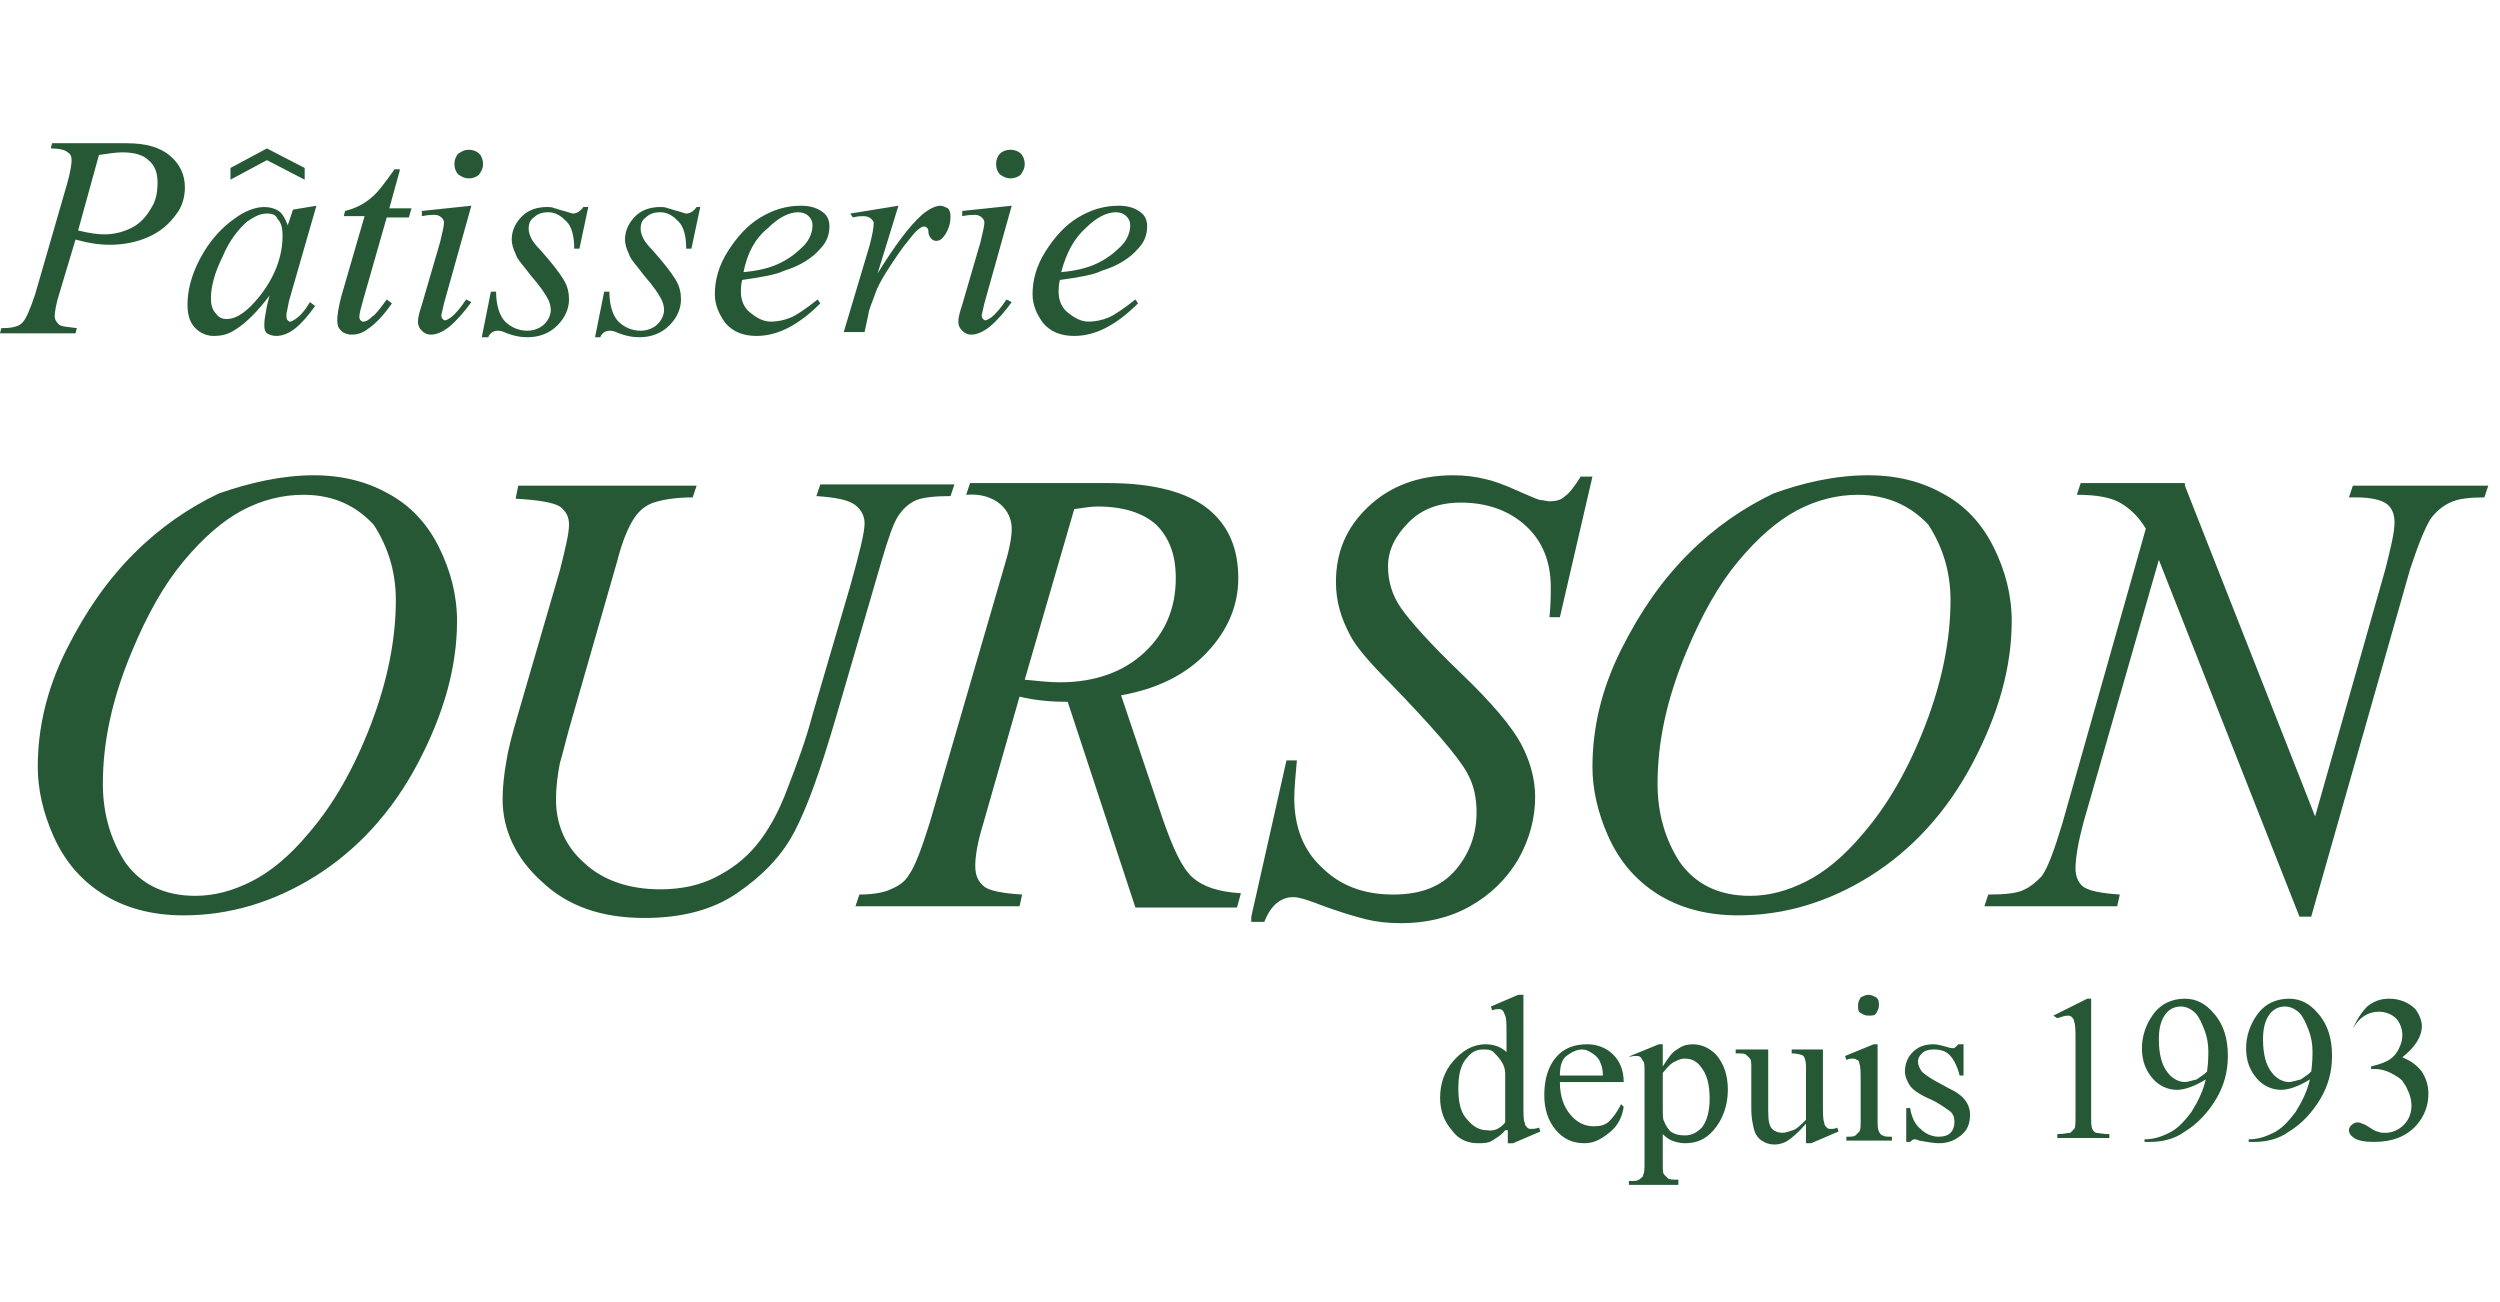 <?xml version="1.0" encoding="UTF-8"?> <svg xmlns="http://www.w3.org/2000/svg" viewBox="0 0 192 100"><path d="M115.6 86.8c-.3.4-.7.6-1 .8s-.7.2-1.1.2c-.8 0-1.5-.3-2-1-.6-.7-.9-1.5-.9-2.5s.3-2 1-2.8 1.5-1.3 2.5-1.3c.6 0 1.2.2 1.6.6v-1.3c0-.8 0-1.3-.1-1.5s-.1-.3-.2-.4c-.1-.1-.2-.1-.3-.1-.1 0-.3 0-.5.1l-.1-.3 2.1-.9h.4v8.3c0 .8 0 1.4.1 1.5 0 .2.1.3.2.4.1.1.2.1.3.1.1 0 .3 0 .6-.1l.1.3-2.1.9h-.4v-1zm0-.6v-3.7c0-.4-.1-.7-.3-1-.2-.3-.4-.5-.6-.7s-.5-.2-.8-.2c-.5 0-.9.2-1.2.6-.5.5-.7 1.3-.7 2.4 0 1.1.2 1.9.7 2.4.5.6 1 .8 1.5.8.5.1 1-.1 1.4-.6zm4.2-3.1c0 1.1.3 1.9.8 2.5.5.6 1.1.9 1.8.9.5 0 .9-.1 1.2-.4s.6-.7.9-1.3l.2.2c-.1.7-.4 1.4-1 1.9s-1.2.9-2 .9c-.9 0-1.6-.3-2.2-1-.6-.7-.9-1.6-.9-2.7 0-1.2.3-2.2.9-2.9.6-.7 1.4-1 2.4-1 .8 0 1.5.3 2 .8s.8 1.2.8 2.1h-4.9zm0-.5h3.3c0-.5-.1-.8-.2-1-.1-.3-.3-.5-.6-.7-.3-.2-.5-.3-.8-.3-.4 0-.8.2-1.2.5s-.5.9-.5 1.5zm5.4-1.5l2.2-.9h.3v1.7c.4-.6.7-1.1 1.1-1.3.4-.3.8-.4 1.2-.4.7 0 1.3.3 1.8.8.6.7.9 1.6.9 2.7 0 1.2-.4 2.3-1.1 3.1-.6.7-1.3 1-2.2 1-.4 0-.7-.1-1-.2-.2-.1-.4-.2-.7-.5v2.2c0 .5 0 .8.1.9l.3.3c.1.1.4.1.8.1v.4h-3.8v-.3h.2c.3 0 .5 0 .7-.2.1-.1.2-.1.2-.3.1-.1.1-.5.1-1v-6.8c0-.5 0-.8-.1-.9s-.1-.2-.2-.3-.2-.1-.4-.1c-.1 0-.3 0-.5.1l.1-.1zm2.5 1.3V85c0 .6 0 1 .1 1.1.1.3.3.6.5.8.3.2.6.3 1.1.3.5 0 .9-.2 1.3-.6.4-.5.6-1.3.6-2.2 0-1.1-.2-1.9-.7-2.5-.3-.4-.7-.6-1.2-.6-.3 0-.5.1-.7.2-.3.1-.6.4-1 .9zm12.3-2v4.3c0 .8 0 1.3.1 1.5 0 .2.1.3.2.4.1.1.2.1.3.1.2 0 .3 0 .5-.1l.1.3-2.1.9h-.4v-1.5c-.6.7-1.1 1.1-1.4 1.3s-.7.3-1 .3c-.4 0-.7-.1-1-.3s-.5-.5-.6-.9c-.1-.4-.2-.9-.2-1.5V82c0-.3 0-.6-.1-.7l-.3-.3c-.1-.1-.4-.1-.8-.1v-.3h2.5v4.8c0 .7.1 1.1.3 1.3.2.2.5.3.8.3.2 0 .5-.1.8-.2s.6-.4 1-.8v-4.1c0-.4-.1-.7-.2-.8-.1-.1-.5-.2-.9-.2v-.3h2.4zm4.2-.2V86c0 .4 0 .7.1.9s.2.3.3.3c.1.1.4.1.7.1v.3h-3.5v-.3c.3 0 .6 0 .7-.1l.3-.3c.1-.1.1-.5.1-.9v-2.8c0-.8 0-1.3-.1-1.5 0-.2-.1-.3-.2-.3-.1-.1-.2-.1-.3-.1-.1 0-.3 0-.5.1l-.1-.3 2.2-.9h.3zm-.7-3.8c.2 0 .4.1.6.2.2.2.2.3.2.6s-.1.4-.2.6-.3.2-.6.2-.4-.1-.6-.2-.2-.3-.2-.6.1-.4.2-.6c.2-.1.4-.2.6-.2zm7.3 3.8v2.4h-.3c-.2-.8-.5-1.3-.8-1.6-.3-.3-.7-.4-1.2-.4-.4 0-.7.1-.9.3-.2.2-.3.4-.3.6 0 .3.1.5.3.8.2.2.5.4 1 .7l1.1.6c1.1.5 1.6 1.2 1.6 2 0 .7-.2 1.2-.7 1.6s-1 .6-1.7.6c-.4 0-.9-.1-1.5-.2-.2-.1-.3-.1-.4-.1-.1 0-.2.1-.3.2h-.3v-2.6h.3c.1.7.4 1.3.8 1.6.4.4.9.6 1.4.6.4 0 .7-.1.9-.3s.3-.5.3-.8c0-.4-.1-.7-.4-.9-.3-.2-.8-.6-1.5-.9s-1.3-.7-1.5-1c-.2-.3-.4-.7-.4-1.1 0-.6.2-1.1.6-1.5.4-.4.9-.6 1.6-.6.3 0 .6.1 1 .2.3.1.4.1.5.1.1 0 .1 0 .2-.1l.2-.2h.4zm6.9-2.2l2.6-1.3h.3v8.9c0 .6 0 1 .1 1.1 0 .1.2.3.3.3s.5.1 1 .1v.3h-4v-.3c.5 0 .8-.1 1-.1l.3-.3c.1-.1.1-.5.1-1.1V80c0-.8 0-1.3-.1-1.5 0-.2-.1-.3-.2-.4s-.2-.1-.3-.1c-.2 0-.5.1-.8.2l-.3-.2zm7 9.8v-.3c.7 0 1.3-.2 1.9-.5s1.1-.8 1.7-1.6c.5-.8.9-1.6 1.1-2.5-.8.5-1.6.8-2.2.8-.7 0-1.4-.3-1.9-.9-.5-.6-.8-1.3-.8-2.3 0-.9.3-1.8.8-2.5.6-.9 1.5-1.3 2.5-1.3.9 0 1.6.4 2.2 1.1.8.9 1.1 2 1.1 3.3 0 1.2-.3 2.3-.9 3.3-.6 1-1.4 1.9-2.4 2.5-.8.6-1.8.8-2.7.8h-.4zm4.8-5.5c.1-.7.1-1.2.1-1.6 0-.5-.1-1.1-.3-1.6s-.4-1-.7-1.3-.7-.5-1.1-.5c-.5 0-.9.2-1.2.6-.3.4-.5 1-.5 1.9 0 1.1.2 2 .7 2.6.3.4.8.7 1.3.7.2 0 .5-.1.9-.2.3-.2.6-.4.8-.6zm3.2 5.5v-.3c.7 0 1.3-.2 1.9-.5s1.1-.8 1.7-1.6c.5-.8.9-1.6 1.1-2.5-.8.5-1.6.8-2.2.8-.7 0-1.4-.3-1.9-.9-.5-.6-.8-1.3-.8-2.3 0-.9.3-1.8.8-2.5.6-.9 1.5-1.3 2.5-1.3.9 0 1.6.4 2.2 1.1.8.9 1.1 2 1.1 3.3 0 1.2-.3 2.3-.9 3.3-.6 1-1.4 1.9-2.4 2.5-.8.6-1.8.8-2.7.8h-.4zm4.8-5.5c.1-.7.1-1.2.1-1.6 0-.5-.1-1.1-.3-1.6s-.4-1-.7-1.3-.7-.5-1.1-.5c-.5 0-.9.2-1.2.6-.3.4-.5 1-.5 1.9 0 1.1.2 2 .7 2.6.3.4.8.7 1.3.7.2 0 .5-.1.9-.2.3-.2.6-.4.8-.6zm3.2-3.3c.3-.7.7-1.3 1.1-1.7.5-.4 1-.6 1.7-.6.8 0 1.5.3 2 .8.3.4.5.9.5 1.3 0 .8-.5 1.6-1.5 2.4.7.3 1.1.6 1.5 1.1.3.5.5 1 .5 1.7 0 .9-.3 1.7-.9 2.4-.8.9-1.9 1.3-3.3 1.3-.7 0-1.2-.1-1.5-.3s-.4-.4-.4-.6c0-.2.1-.3.2-.4.1-.1.3-.2.4-.2.1 0 .3 0 .4.1.1 0 .3.1.6.3s.5.3.6.3c.2.1.4.1.6.1.5 0 1-.2 1.4-.6.4-.4.6-.9.6-1.5 0-.4-.1-.8-.3-1.2-.1-.3-.3-.5-.4-.7-.2-.2-.5-.4-.9-.6-.4-.2-.8-.3-1.2-.3h-.3v-.2c.4-.1.8-.2 1.2-.4.4-.2.7-.5.9-.9s.3-.7.3-1.1c0-.5-.2-1-.5-1.3-.3-.3-.8-.5-1.3-.5-.8 0-1.5.4-2 1.3zM24.1 36.5c2.2 0 4.1.5 5.7 1.4 1.7.9 3 2.3 3.9 4.1.9 1.8 1.4 3.7 1.4 5.7 0 3.5-1 7.1-3 10.9-2 3.8-4.7 6.7-7.9 8.7s-6.6 3-10.1 3c-2.5 0-4.6-.6-6.3-1.7-1.7-1.1-2.9-2.6-3.7-4.4-.8-1.8-1.2-3.6-1.2-5.3 0-3 .7-6 2.2-9 1.5-3 3.2-5.4 5.2-7.4s4.2-3.5 6.5-4.6c2.3-.8 4.8-1.4 7.3-1.4zm-.8 1.5c-1.6 0-3.2.4-4.7 1.2-1.5.8-3 2.1-4.5 3.9-1.5 1.8-2.8 4.1-4 7-1.5 3.6-2.2 6.9-2.2 10.1 0 2.3.6 4.3 1.7 6 1.2 1.7 3 2.6 5.4 2.6 1.5 0 2.9-.4 4.3-1.1 1.4-.7 2.9-1.9 4.4-3.7 1.9-2.2 3.5-5 4.8-8.4 1.3-3.4 1.9-6.6 1.9-9.5 0-2.2-.6-4.1-1.7-5.8-1.3-1.4-3-2.3-5.4-2.3zm16.5-.7h13.7l-.3.9c-1.4 0-2.4.2-3 .4-.6.2-1.1.6-1.5 1.2-.4.6-.9 1.7-1.3 3.3l-3.3 11.5c-.6 2-.9 3.4-1.1 4-.2 1-.3 2-.3 2.8 0 1.9.7 3.6 2.2 4.9 1.4 1.3 3.4 2 5.8 2 1.6 0 3-.3 4.2-.9 1.2-.6 2.3-1.4 3.2-2.5.9-1.1 1.7-2.5 2.4-4.4.7-1.8 1.4-3.7 1.9-5.6l2.9-9.9c.7-2.5 1.1-4.1 1.1-4.8 0-.5-.2-1-.7-1.4-.5-.4-1.5-.6-3-.7l.3-.9h10.3l-.3.9c-1.2 0-2.1.1-2.6.3-.5.2-1 .6-1.4 1.2-.4.6-.8 1.8-1.3 3.5l-3.5 12C63 59.2 62 62 61 63.9c-1 1.9-2.5 3.4-4.4 4.7-1.9 1.3-4.3 1.9-7.1 1.9-3.3 0-5.9-.9-7.9-2.8-2-1.8-3-4-3-6.3 0-.9.1-1.9.3-3 .1-.7.4-1.9.9-3.6l3.2-11c.4-1.6.7-2.8.7-3.5 0-.6-.2-1-.7-1.4-.5-.3-1.6-.5-3.4-.6l.2-1zm47.4 32.4L82 53.9c-1.2 0-2.5-.1-3.7-.4l-2.8 9.8c-.4 1.3-.6 2.4-.6 3.2 0 .7.2 1.2.7 1.6.4.3 1.3.5 2.9.6l-.2.9H65.7l.3-.9c1.2 0 2-.2 2.4-.4.7-.3 1.1-.6 1.4-1.1.5-.7 1-2.1 1.6-4l5.7-19.6c.4-1.3.6-2.3.6-3 0-.7-.3-1.4-.9-1.9-.6-.5-1.5-.8-2.6-.7l.3-.9h10.6c3.5 0 6.1.7 7.7 2 1.6 1.3 2.3 3.1 2.3 5.3 0 2.1-.8 4-2.4 5.7-1.6 1.7-3.8 2.8-6.6 3.3l3.2 9.5c.8 2.3 1.5 3.8 2.3 4.5.8.7 2 1.1 3.7 1.2l-.3 1.1h-7.8zm-8.5-17.5c1 .1 1.9.2 2.7.2 2.7 0 4.9-.8 6.5-2.3 1.6-1.5 2.4-3.4 2.4-5.7 0-1.8-.5-3.1-1.5-4.1-1-.9-2.5-1.4-4.5-1.4-.5 0-1.1.1-1.8.2l-3.8 13.1zm17.4 18.2l2.7-12h.8c-.1 1.2-.2 2.1-.2 2.9 0 2.2.7 4 2.1 5.3 1.4 1.4 3.2 2.1 5.5 2.1 2.1 0 3.7-.6 4.8-1.9 1.1-1.3 1.6-2.8 1.6-4.4 0-1.1-.2-2.1-.7-3-.7-1.3-2.8-3.7-6-7-1.6-1.6-2.6-2.8-3-3.6-.7-1.3-1.1-2.6-1.1-4.1 0-2.3.8-4.2 2.5-5.8 1.7-1.6 3.9-2.4 6.5-2.4.9 0 1.7.1 2.5.3.5.1 1.4.4 2.7 1 .9.4 1.4.6 1.5.6.2 0 .5.1.7.1.5 0 .9-.1 1.2-.4.3-.2.7-.7 1.2-1.5h.9l-2.5 10.8h-.8c.1-1 .1-1.7.1-2.3 0-1.9-.6-3.5-1.9-4.7-1.3-1.2-3-1.8-5-1.8-1.7 0-3 .5-4 1.5s-1.6 2.1-1.6 3.4c0 1.1.3 2.2 1 3.2s2.2 2.7 4.6 5c2.4 2.3 3.9 4.1 4.6 5.4.7 1.3 1.1 2.7 1.1 4.1 0 1.6-.4 3.2-1.3 4.8-.9 1.5-2.1 2.7-3.7 3.6s-3.4 1.3-5.3 1.3c-1 0-1.9-.1-2.7-.3-.8-.2-2.2-.6-4-1.3-.6-.2-1.1-.4-1.6-.4-.9 0-1.7.6-2.2 1.9h-1zm47.4-33.9c2.2 0 4.1.5 5.7 1.4 1.7.9 3 2.3 3.9 4.1.9 1.8 1.4 3.7 1.4 5.7 0 3.5-1 7.1-3 10.9-2 3.8-4.7 6.7-7.9 8.7s-6.6 3-10.1 3c-2.5 0-4.6-.6-6.3-1.7-1.7-1.1-2.9-2.6-3.7-4.4s-1.2-3.6-1.2-5.3c0-3 .7-6 2.2-9 1.5-3 3.2-5.4 5.2-7.4s4.2-3.5 6.5-4.6c2.2-.8 4.7-1.4 7.3-1.4zm-.8 1.5c-1.6 0-3.2.4-4.7 1.2-1.5.8-3 2.1-4.5 3.9-1.5 1.8-2.8 4.1-4 7-1.5 3.6-2.2 6.9-2.2 10.1 0 2.3.6 4.3 1.7 6 1.2 1.7 3 2.6 5.4 2.6 1.5 0 2.9-.4 4.3-1.1s2.9-1.9 4.4-3.7c1.9-2.2 3.5-5 4.8-8.4 1.3-3.4 1.9-6.6 1.9-9.5 0-2.2-.6-4.1-1.7-5.8-1.3-1.4-3.1-2.3-5.4-2.3zm25.1-.7l10 25.4 5.4-19c.4-1.6.7-2.8.7-3.6 0-.6-.2-1.1-.6-1.4-.4-.3-1.2-.5-2.3-.5h-.6l.3-.9h10.4l-.3.9c-1.1 0-1.9.1-2.4.3-.8.3-1.3.8-1.7 1.3-.5.8-1 2.1-1.6 3.9l-7.6 26.7h-.9L165.8 43 160 63.2c-.4 1.5-.6 2.7-.6 3.5 0 .6.2 1.1.6 1.4.4.3 1.3.5 2.8.6l-.2.9h-10.2l.3-.9c1.3 0 2.1-.1 2.6-.3.7-.3 1.1-.7 1.5-1.1.5-.7 1-2.1 1.6-4.1l6.4-22.6c-.6-1-1.3-1.6-2-2-.7-.4-1.8-.6-3.3-.6l.3-.9h8zM4 11h5.7c1.5 0 2.6.3 3.4 1 .7.6 1.1 1.4 1.1 2.4 0 .7-.2 1.5-.7 2.1-.5.7-1.2 1.3-2.1 1.7-.9.4-1.9.6-3 .6-.7 0-1.5-.1-2.6-.4l-1.2 4c-.3.9-.4 1.6-.4 1.9 0 .2.1.4.3.6s.7.2 1.4.3l-.1.4H0l.1-.4c.8 0 1.3-.1 1.6-.4.3-.3.6-1 1-2.2l2.4-8.3c.3-1 .4-1.7.4-2 0-.3-.1-.5-.3-.6-.2-.2-.7-.3-1.3-.3L4 11zm2 6.7c.8.2 1.5.3 2 .3.8 0 1.5-.2 2.1-.5.6-.3 1.1-.8 1.5-1.5.4-.6.5-1.3.5-2s-.2-1.3-.7-1.7c-.4-.4-1.1-.6-2-.6-.5 0-1.1.1-1.8.2L6 17.7zm18.3-1.9l-2.1 7.3-.2 1v.2c0 .1 0 .2.1.3.1.1.1.1.2.1s.2-.1.4-.2c.3-.2.7-.6 1.1-1.3l.4.3c-.5.7-1 1.3-1.5 1.7-.5.4-1 .6-1.5.6-.3 0-.5-.1-.7-.2-.2-.2-.2-.4-.2-.7 0-.4.1-.8.2-1.4l.2-.8c-.9 1.2-1.8 2.1-2.6 2.6-.6.4-1.1.5-1.7.5-.5 0-1-.2-1.4-.6-.4-.4-.6-1-.6-1.8 0-1.1.3-2.3 1-3.6.7-1.3 1.6-2.3 2.6-3 .8-.6 1.6-.9 2.3-.9.4 0 .8.1 1.1.3.3.2.5.6.7 1.1l.4-1.2 1.8-.3zm-3.8.6c-.5 0-.9.2-1.5.6-.7.6-1.4 1.5-1.9 2.7-.6 1.2-.9 2.3-.9 3.2 0 .5.1.9.4 1.2.2.3.5.4.8.4.8 0 1.6-.6 2.5-1.7 1.2-1.5 1.8-3.1 1.8-4.7 0-.6-.1-1-.4-1.3-.1-.3-.4-.4-.8-.4zm10.2-3.3l-.8 2.9h1.7l-.2.7h-1.7L27.9 23c-.2.7-.3 1.1-.3 1.3 0 .1 0 .2.1.3.1.1.1.1.2.1.2 0 .4-.1.7-.4.2-.1.6-.6 1.1-1.3l.4.3c-.7 1-1.3 1.6-1.9 2-.4.3-.8.4-1.2.4-.3 0-.6-.1-.8-.3-.2-.2-.3-.4-.3-.8s.1-1 .3-1.8l1.8-6.2h-1.6l.1-.4c.8-.2 1.4-.5 2-1 .5-.4 1.1-1.2 1.8-2.2h.4zm5.5 2.7l-2.1 7.5c-.1.5-.2.8-.2.9 0 .1 0 .2.1.3.1.1.1.1.2.1s.2-.1.4-.2c.4-.3.8-.8 1.2-1.4l.4.2c-.5.7-1.1 1.4-1.7 1.9-.5.4-1 .6-1.4.6-.3 0-.5-.1-.7-.3-.2-.2-.3-.4-.3-.7 0-.3.1-.7.3-1.3l1.4-4.8c.2-.8.3-1.3.3-1.5 0-.2-.1-.3-.2-.4-.1-.1-.3-.2-.5-.2s-.5 0-1 .1v-.4l3.8-.4zm-.2-4.3c.3 0 .6.1.8.3.2.2.3.5.3.8 0 .3-.1.5-.3.8-.2.2-.5.3-.8.3-.3 0-.5-.1-.8-.3-.2-.2-.3-.5-.3-.8 0-.3.1-.6.3-.8.3-.2.5-.3.8-.3zm9.2 4.3l-.7 3.3h-.4c0-1-.2-1.7-.6-2.1-.4-.4-.8-.7-1.4-.7-.4 0-.8.1-1.1.4-.3.2-.4.5-.4.9 0 .2.1.5.2.7.1.2.3.5.7.9.9 1 1.5 1.8 1.8 2.3.3.5.4 1 .4 1.5 0 .7-.3 1.4-.9 2-.6.6-1.4.9-2.3.9-.5 0-1.1-.1-1.8-.4-.2-.1-.4-.1-.5-.1-.3 0-.6.2-.7.5H37l.7-3.5h.4c0 1.1.3 1.9.7 2.3s1 .7 1.7.7c.5 0 1-.2 1.3-.5.3-.3.5-.7.5-1.1 0-.3-.1-.6-.2-.8-.2-.4-.6-1-1.3-1.8-.6-.8-1.1-1.3-1.2-1.7-.2-.4-.3-.8-.3-1.1 0-.7.3-1.3.8-1.8s1.2-.7 1.9-.7c.2 0 .4 0 .6.1.1 0 .3.1.7.2.4.1.6.2.7.2.3 0 .6-.2.8-.5h.4zm8.6 0l-.7 3.3h-.4c0-1-.2-1.7-.6-2.1-.4-.4-.8-.7-1.4-.7-.4 0-.8.1-1.1.4-.3.2-.4.5-.4.9 0 .2.1.5.2.7.1.2.3.5.7.9.9 1 1.5 1.8 1.8 2.3.3.5.4 1 .4 1.5 0 .7-.3 1.4-.9 2-.6.6-1.4.9-2.3.9-.5 0-1.1-.1-1.8-.4-.2-.1-.4-.1-.5-.1-.3 0-.6.2-.7.5h-.4l.7-3.5h.4c0 1.1.3 1.9.7 2.3s1 .7 1.7.7c.5 0 1-.2 1.3-.5.3-.3.5-.7.5-1.1 0-.3-.1-.6-.2-.8-.2-.4-.6-1-1.3-1.8-.6-.8-1.1-1.3-1.2-1.7-.2-.4-.3-.8-.3-1.1 0-.7.3-1.3.8-1.8s1.2-.7 1.9-.7c.2 0 .4 0 .6.1.1 0 .3.1.7.2.4.1.6.2.7.2.3 0 .6-.2.8-.5h.3zm3.2 5.7c-.1.4-.1.7-.1.9 0 .6.2 1.2.7 1.6.5.4 1 .7 1.6.7.5 0 1-.1 1.5-.3.5-.2 1.2-.7 2.1-1.4l.2.3c-1.7 1.7-3.3 2.5-4.9 2.5-1 0-1.8-.3-2.4-1-.5-.7-.8-1.4-.8-2.2 0-1.1.3-2.2 1-3.3.7-1.1 1.5-2 2.5-2.6 1-.6 2-.9 3.1-.9.8 0 1.3.2 1.7.5.4.3.5.7.5 1.1 0 .6-.2 1.2-.7 1.7-.6.7-1.5 1.3-2.8 1.7-.6.3-1.8.5-3.2.7zm.1-.6c1.1-.1 1.9-.3 2.6-.6.9-.4 1.5-.9 2-1.4s.7-1.1.7-1.6c0-.3-.1-.5-.3-.7-.2-.2-.5-.3-.8-.3-.7 0-1.5.4-2.3 1.2-1 .8-1.6 1.9-1.9 3.4zm8.2-4.5l3.7-.6-1.6 5.2c1.3-2.1 2.4-3.6 3.4-4.5.6-.5 1.1-.7 1.4-.7.2 0 .4.1.6.2.1.1.2.3.2.6 0 .5-.1.9-.4 1.4-.2.3-.4.5-.7.5-.2 0-.3-.1-.4-.2s-.2-.3-.2-.5c0-.1 0-.2-.1-.3-.1-.1-.1-.1-.2-.1s-.2 0-.3.1c-.2.1-.5.4-.8.8-.6.7-1.2 1.6-1.9 2.7-.3.5-.6 1-.8 1.6-.3.8-.5 1.3-.5 1.5l-.3 1.4h-1.6l2-6.7c.2-.8.3-1.3.3-1.7 0-.1-.1-.2-.2-.3-.1-.1-.3-.2-.6-.2-.2 0-.4 0-.8.1l-.2-.3zm12.4-.6l-2.1 7.5c-.1.5-.2.8-.2.9 0 .1 0 .2.1.3.1.1.1.1.2.1s.2-.1.4-.2c.4-.3.8-.8 1.2-1.4l.4.2c-.5.7-1.1 1.4-1.7 1.9-.5.4-1 .6-1.4.6-.3 0-.5-.1-.7-.3-.2-.2-.3-.4-.3-.7 0-.3.1-.7.3-1.3l1.4-4.8c.2-.8.3-1.3.3-1.5 0-.2-.1-.3-.2-.4-.1-.1-.3-.2-.5-.2s-.5 0-1 .1v-.4l3.8-.4zm-.1-4.3c.3 0 .6.1.8.3.2.2.3.5.3.8 0 .3-.1.5-.3.8-.2.2-.5.3-.8.3-.3 0-.5-.1-.8-.3-.2-.2-.3-.5-.3-.8 0-.3.1-.6.3-.8.2-.2.5-.3.8-.3zm3.8 10c-.1.4-.1.7-.1.9 0 .6.2 1.2.7 1.6.5.4 1 .7 1.6.7.5 0 1-.1 1.5-.3.5-.2 1.2-.7 2.1-1.4l.2.3c-1.7 1.7-3.3 2.5-4.9 2.5-1 0-1.8-.3-2.4-1-.5-.7-.8-1.4-.8-2.2 0-1.1.3-2.2 1-3.3.7-1.1 1.5-2 2.5-2.6 1-.6 2-.9 3.1-.9.8 0 1.3.2 1.7.5.4.3.5.7.5 1.1 0 .6-.2 1.2-.7 1.7-.6.7-1.5 1.3-2.8 1.7-.6.3-1.7.5-3.2.7zm.1-.6c1.1-.1 1.9-.3 2.6-.6.9-.4 1.5-.9 2-1.4s.7-1.1.7-1.6c0-.3-.1-.5-.3-.7-.2-.2-.5-.3-.8-.3-.7 0-1.5.4-2.3 1.2-.9.8-1.5 1.9-1.9 3.4zm-58.1-7.1l-2.9-1.5-2.8 1.5v-.9l2.8-1.5 2.9 1.5z" fill="#265836"></path></svg> 